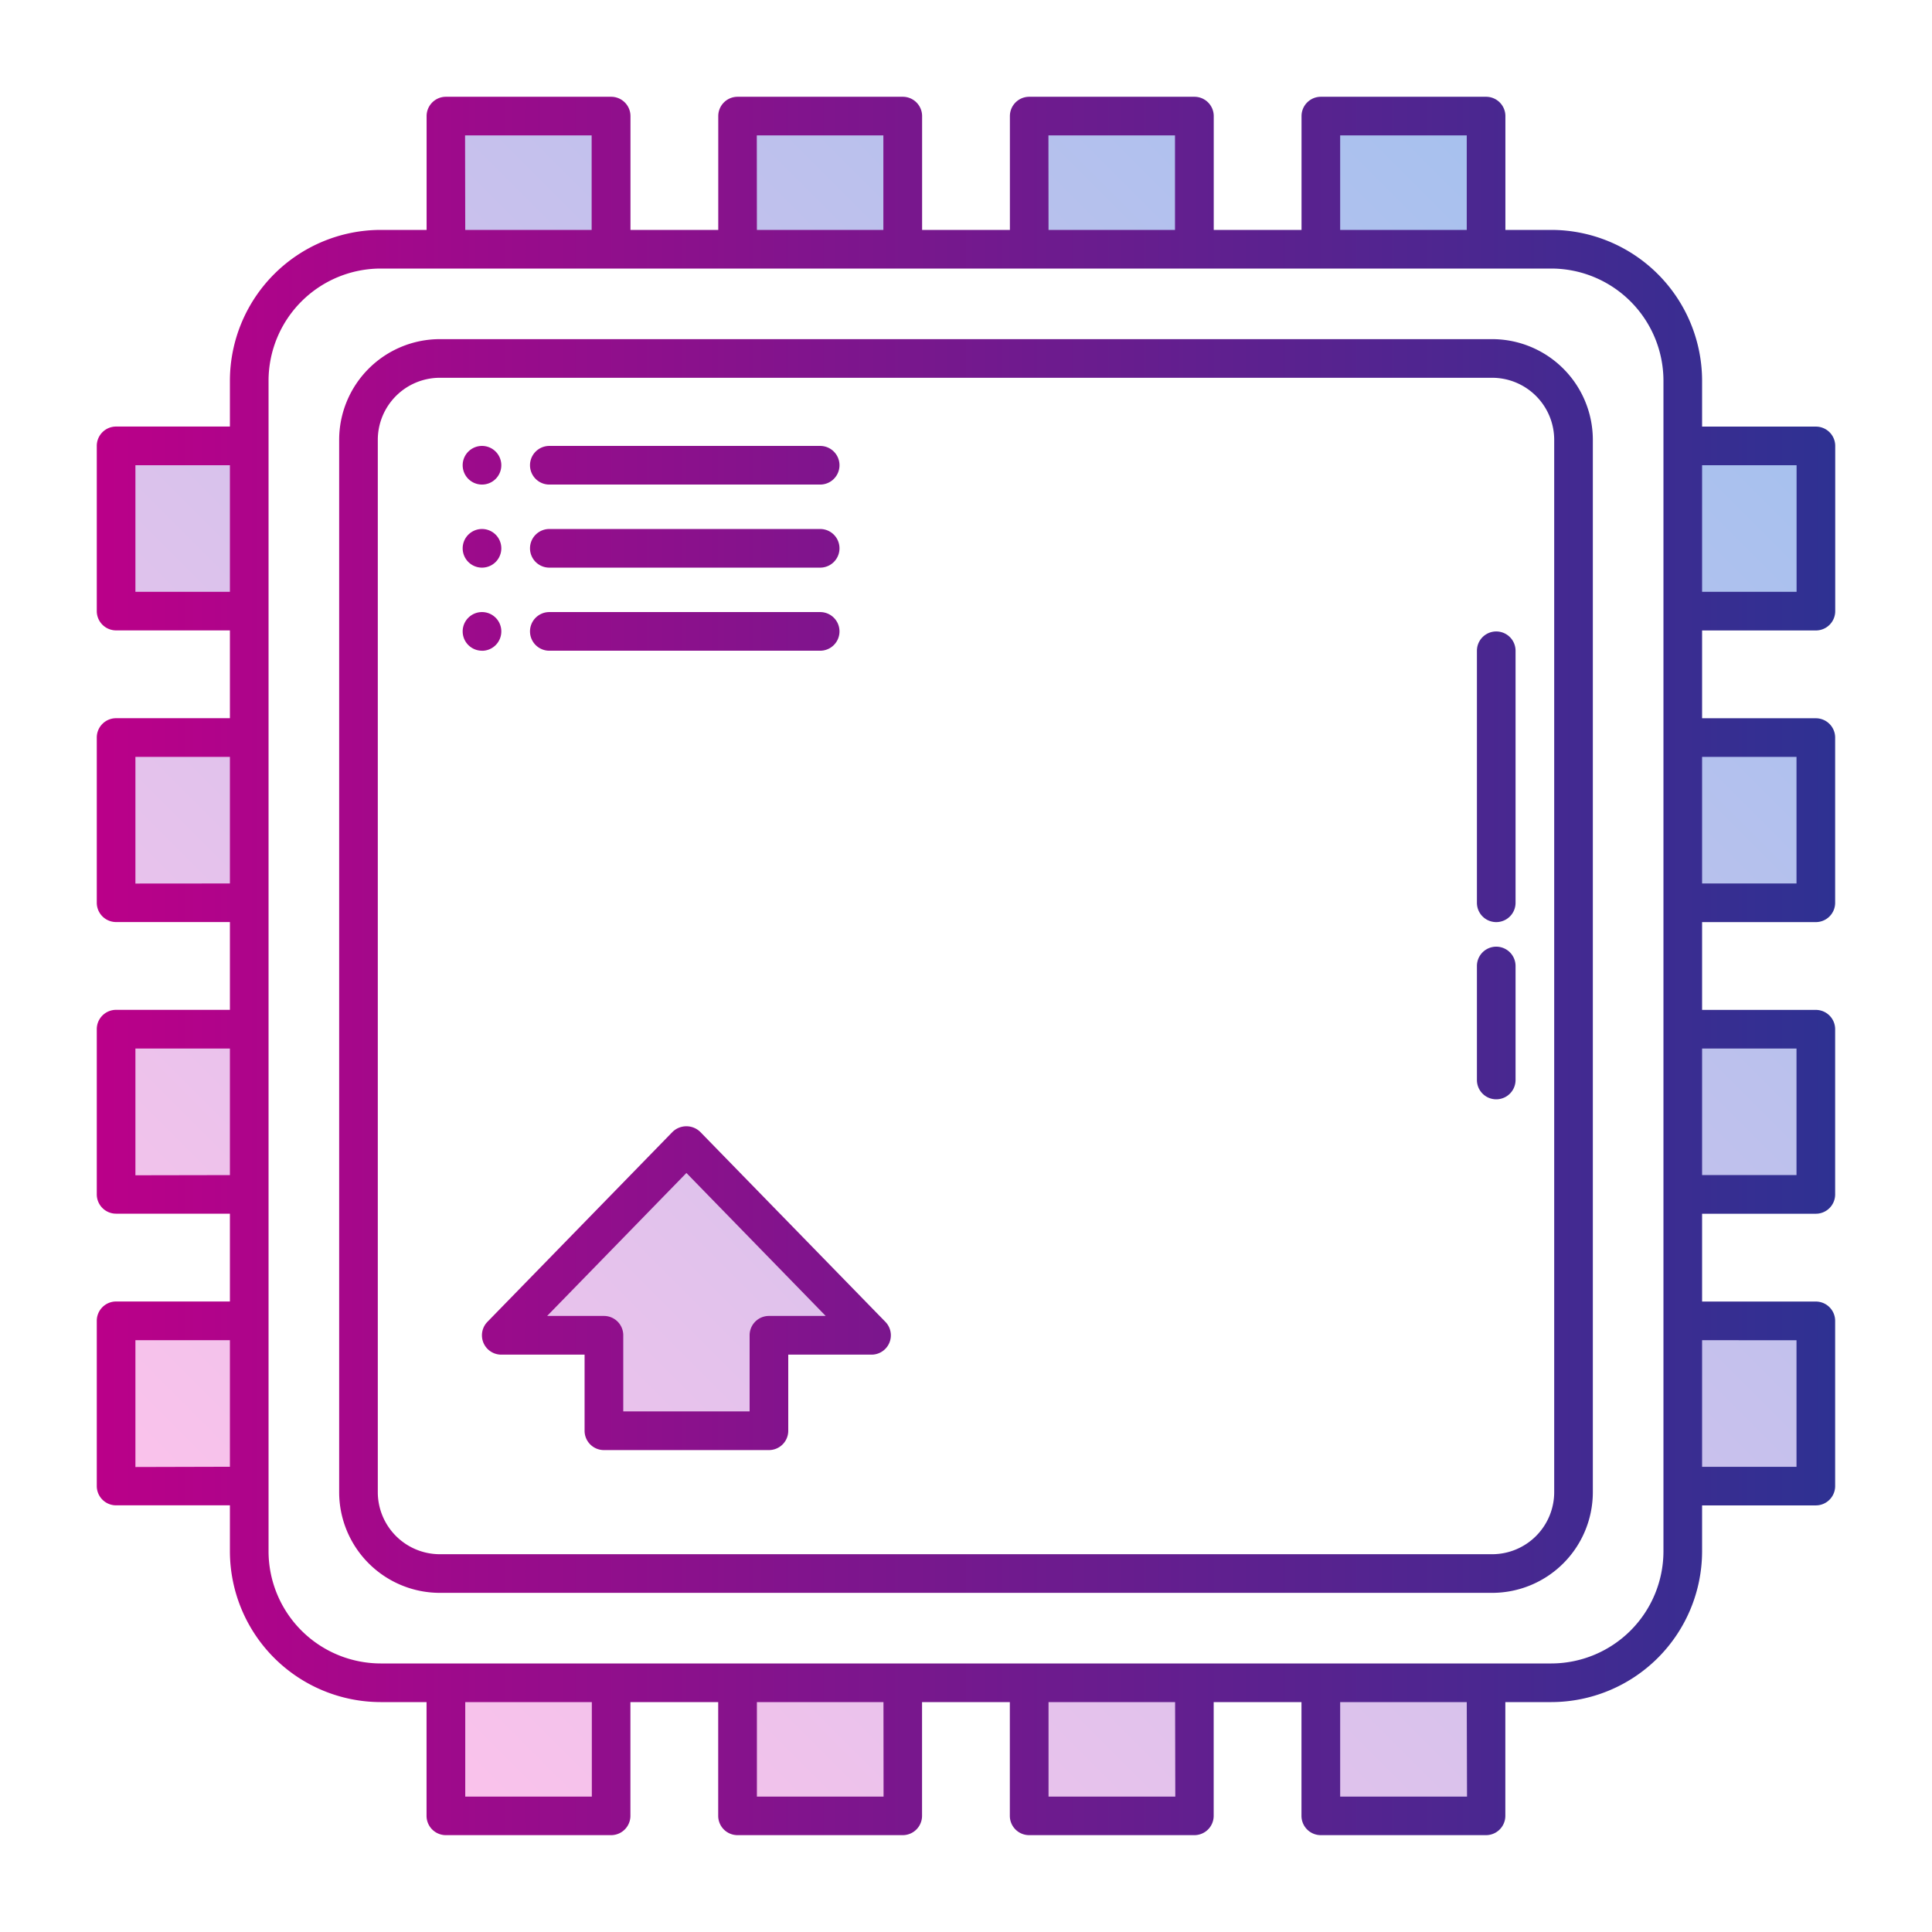 <?xml version="1.0" encoding="UTF-8" standalone="no"?><!-- icon666.com - MILLIONS OF FREE VECTOR ICONS --><svg width="1024" height="1024" viewBox="0 0 100 100" xmlns="http://www.w3.org/2000/svg" xmlns:xlink="http://www.w3.org/1999/xlink"><linearGradient id="New_Gradient_Swatch_19" gradientUnits="userSpaceOnUse" x1="14.833" x2="85.743" y1="85.453" y2="14.543"><stop offset="0" stop-color="#fbc2eb"/><stop offset="1" stop-color="#a6c1ee"/></linearGradient><linearGradient id="New_Gradient_Swatch_9" gradientUnits="userSpaceOnUse" x1="5.009" x2="94.991" y1="50" y2="50"><stop offset="0" stop-color="#ba0089"/><stop offset="1" stop-color="#2e3192"/></linearGradient><g id="object_2" data-name="object 2"><g id="_26" data-name="26"><path d="m31.921 12.894h-8.552v-6.887h8.552zm6.544 0h8.551v-6.887h-8.551zm15.1 0h8.552v-6.887h-8.557zm15.1 0h8.551v-6.887h-8.56zm0 81.1h8.551v-6.894h-8.56zm-6.553-6.894h-8.552v6.887h8.552zm-15.1 0h-8.547v6.887h8.551zm-15.095 0h-8.548v6.887h8.552zm62.362-55.47v-8.551h-6.887v8.551zm-6.887 6.545v8.551h6.887v-8.551zm0 15.1v8.551h6.887v-8.556zm0 15.1v8.551h6.887v-8.56zm-81.095 0v8.551h6.888v-8.56zm6.888-6.545v-8.56h-6.885v8.551zm0-15.095v-8.56h-6.885v8.551zm0-15.1v-8.556h-6.885v8.551zm22.631 27.646-9.58 9.83h5.31v4.94h8.54v-4.94h5.314z" fill="url(#New_Gradient_Swatch_19)"/></g></g><g id="object"><g id="_05" data-name="05"><path d="m77.235 17.554h-54.47a5.216 5.216 0 0 0 -5.21 5.21v54.472a5.216 5.216 0 0 0 5.21 5.21h54.47a5.216 5.216 0 0 0 5.21-5.21v-54.472a5.216 5.216 0 0 0 -5.21-5.21zm3.21 59.682a3.214 3.214 0 0 1 -3.21 3.21h-54.47a3.214 3.214 0 0 1 -3.21-3.21v-54.472a3.214 3.214 0 0 1 3.21-3.21h54.47a3.214 3.214 0 0 1 3.21 3.21zm-2-27.236v5.9a1 1 0 1 1 -2 0v-5.9a1 1 0 0 1 2 0zm0-16.316v13.044a1 1 0 1 1 -2 0v-13.044a1 1 0 0 1 2 0zm15.546-1.052a1 1 0 0 0 1-1v-8.551a1 1 0 0 0 -1-1h-5.891v-2.381a7.816 7.816 0 0 0 -7.8-7.8h-2.381v-5.891a1 1 0 0 0 -1-1h-8.552a1 1 0 0 0 -1 1v5.891h-4.544v-5.891a1 1 0 0 0 -1-1h-8.551a1 1 0 0 0 -1 1v5.891h-4.544v-5.891a1 1 0 0 0 -1-1h-8.551a1 1 0 0 0 -1 1v5.891h-4.544v-5.891a1 1 0 0 0 -1-1h-8.552a1 1 0 0 0 -1 1v5.891h-2.381a7.816 7.816 0 0 0 -7.8 7.8v2.378h-5.891a1 1 0 0 0 -1 1v8.551a1 1 0 0 0 1 1h5.891v4.545h-5.891a1 1 0 0 0 -1 1v8.551a1 1 0 0 0 1 1h5.891v4.544h-5.891a1 1 0 0 0 -1 1v8.551a1 1 0 0 0 1 1h5.891v4.545h-5.891a1 1 0 0 0 -1 1v8.551a1 1 0 0 0 1 1h5.891v2.384a7.816 7.816 0 0 0 7.8 7.8h2.378v5.887a1 1 0 0 0 1 1h8.552a1 1 0 0 0 1-1v-5.887h4.544v5.887a1 1 0 0 0 1 1h8.551a1 1 0 0 0 1-1v-5.887h4.544v5.887a1 1 0 0 0 1 1h8.551a1 1 0 0 0 1-1v-5.887h4.544v5.887a1 1 0 0 0 1 1h8.552a1 1 0 0 0 1-1v-5.887h2.384a7.816 7.816 0 0 0 7.8-7.8v-2.381h5.887a1 1 0 0 0 1-1v-8.551a1 1 0 0 0 -1-1h-5.887v-4.545h5.887a1 1 0 0 0 1-1v-8.551a1 1 0 0 0 -1-1h-5.887v-4.544h5.887a1 1 0 0 0 1-1v-8.551a1 1 0 0 0 -1-1h-5.887v-4.545zm-1-8.551v6.551h-4.891v-6.551zm-23.624-17.072h6.552v4.891h-6.552zm-15.1 0h6.551v4.891h-6.546zm-15.095 0h6.551v4.891h-6.546zm-15.1 0h6.552v4.891h-6.543zm-17.063 23.623v-6.551h4.891v6.551zm0 15.1v-6.555h4.891v6.551zm0 15.1v-6.56h4.891v6.551zm0 15.1v-6.564h4.891v6.551zm23.624 17.059h-6.552v-4.891h6.552zm15.1 0h-6.556v-4.891h6.551zm15.1 0h-6.561v-4.891h6.551zm15.1 0h-6.566v-4.891h6.552zm10.167-12.691a5.814 5.814 0 0 1 -5.8 5.8h-60.6a5.814 5.814 0 0 1 -5.8-5.8v-60.6a5.814 5.814 0 0 1 5.8-5.8h60.6a5.814 5.814 0 0 1 5.8 5.8zm6.887-10.929v6.551h-4.887v-6.554zm0-15.1v6.551h-4.887v-6.55zm0-15.095v6.551h-4.887v-6.55zm-56.744 19.409a1.029 1.029 0 0 0 -1.431 0l-9.581 9.831a1 1 0 0 0 .716 1.7h4.311v3.94a1 1 0 0 0 1 1h8.542a1 1 0 0 0 1-1v-3.94h4.309a1 1 0 0 0 .716-1.7zm3.557 9.528a1 1 0 0 0 -1 1v3.94h-6.54v-3.94a1 1 0 0 0 -1-1h-2.94l7.209-7.4 7.209 7.4zm-15.852-44.032a1 1 0 1 1 1 1 1 1 0 0 1 -1-1zm3.485 0a1 1 0 0 1 1-1h14.019a1 1 0 0 1 0 2h-14.019a1 1 0 0 1 -1-1zm-3.485 4.3a1 1 0 1 1 1 1 1 1 0 0 1 -1-.999zm3.485 0a1 1 0 0 1 1-1h14.019a1 1 0 0 1 0 2h-14.019a1 1 0 0 1 -1-.999zm-2.485 5.3a1 1 0 1 1 1-1 1 1 0 0 1 -1 1.003zm2.485-1a1 1 0 0 1 1-1h14.019a1 1 0 1 1 0 2h-14.019a1 1 0 0 1 -1-.997z" fill="url(#New_Gradient_Swatch_9)"/></g></g></svg>